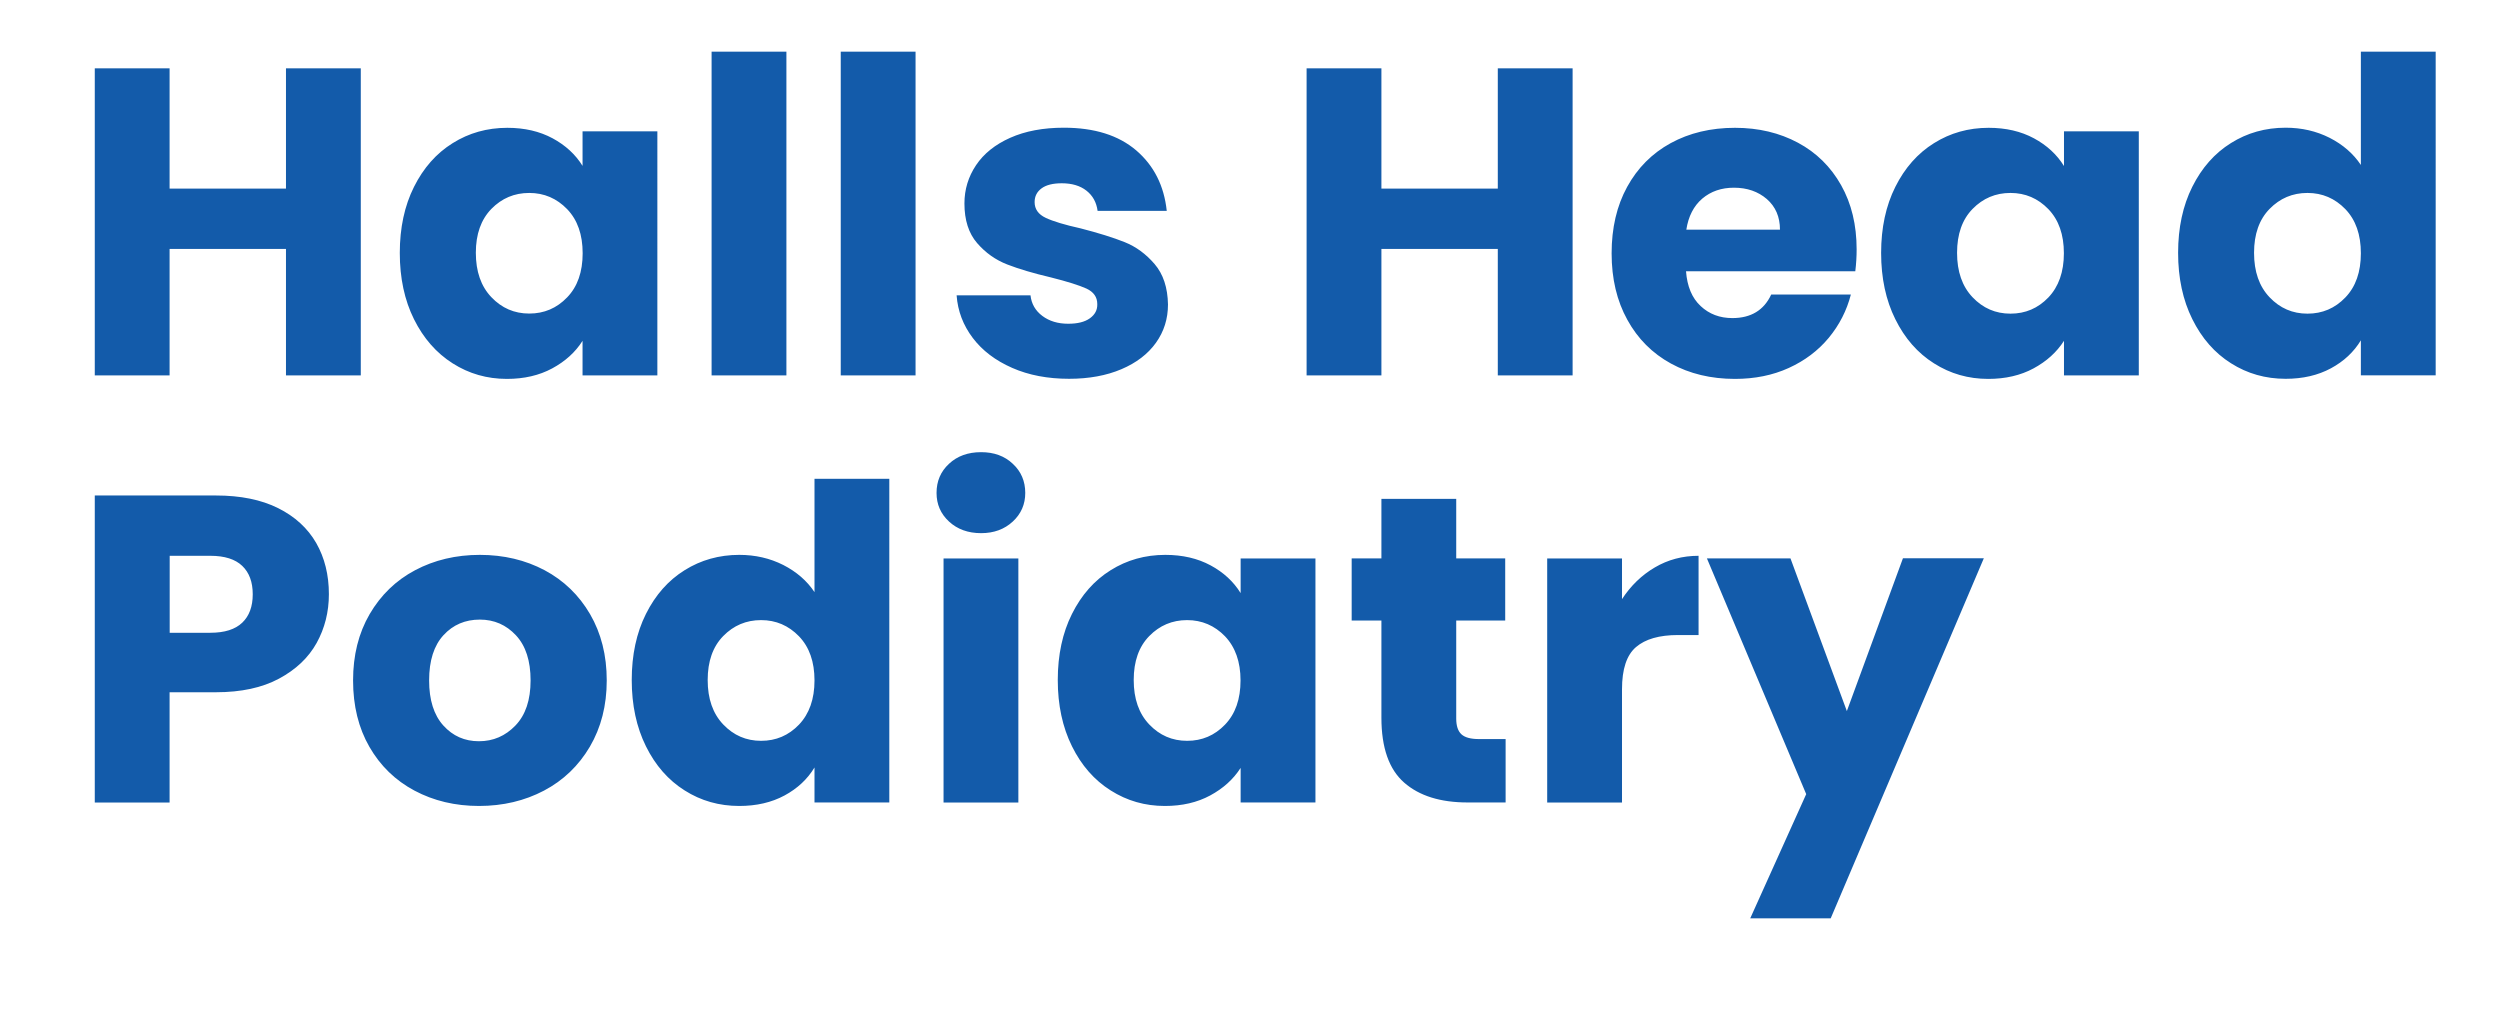 <?xml version="1.0" encoding="utf-8"?>
<!-- Generator: Adobe Illustrator 27.1.1, SVG Export Plug-In . SVG Version: 6.00 Build 0)  -->
<svg version="1.1" id="Layer_1" xmlns="http://www.w3.org/2000/svg" xmlns:xlink="http://www.w3.org/1999/xlink" x="0px" y="0px"
	 width="242.94px" height="98.94px" viewBox="0 0 242.94 98.94" style="enable-background:new 0 0 242.94 98.94;"
	 xml:space="preserve">
<style type="text/css">
	.st0{fill:#135BAA;}
</style>
<g>
	<g>
		<path class="st0" d="M27.03,49.38c-1.64-0.82-3.66-1.23-6.04-1.23H9.21v29.84h7.27V67.27h4.51c2.44,0,4.48-0.44,6.12-1.32
			c1.64-0.88,2.86-2.03,3.66-3.47c0.79-1.43,1.19-3.01,1.19-4.74c0-1.87-0.41-3.53-1.23-4.97C29.9,51.33,28.67,50.2,27.03,49.38z
			 M23.54,60.51c-0.68,0.65-1.71,0.98-3.1,0.98h-3.95v-7.48h3.95c1.39,0,2.42,0.33,3.1,0.98c0.68,0.65,1.02,1.57,1.02,2.76
			S24.22,59.86,23.54,60.51z M134.24,24.19h11.31v12.29h7.27V6.64h-7.27v11.69h-11.31V6.64h-7.27v29.84h7.27V24.19z M16.48,24.19
			h11.31v12.29h7.27V6.64h-7.27v11.69H16.48V6.64H9.21v29.84h7.27V24.19z M105.91,30.93c-0.5,0.36-1.2,0.53-2.11,0.53
			c-0.99,0-1.83-0.25-2.51-0.76c-0.68-0.51-1.06-1.18-1.15-2h-7.18c0.11,1.53,0.64,2.91,1.57,4.14c0.93,1.23,2.21,2.2,3.83,2.91
			c1.61,0.71,3.46,1.06,5.53,1.06c1.93,0,3.62-0.31,5.08-0.93c1.46-0.62,2.58-1.48,3.36-2.57c0.78-1.09,1.17-2.33,1.17-3.72
			c-0.03-1.64-0.46-2.95-1.3-3.93c-0.84-0.98-1.81-1.69-2.91-2.13c-1.1-0.44-2.54-0.89-4.29-1.34c-1.53-0.34-2.66-0.68-3.38-1.02
			c-0.72-0.34-1.08-0.85-1.08-1.53c0-0.57,0.23-1.01,0.68-1.34c0.45-0.33,1.11-0.49,1.96-0.49c0.99,0,1.79,0.24,2.4,0.72
			c0.61,0.48,0.97,1.13,1.08,1.96h6.72c-0.26-2.44-1.24-4.39-2.96-5.87c-1.72-1.47-4.06-2.21-7.04-2.21c-2.01,0-3.75,0.33-5.21,0.98
			c-1.46,0.65-2.57,1.54-3.32,2.66c-0.75,1.12-1.13,2.36-1.13,3.72c0,1.62,0.41,2.9,1.23,3.85c0.82,0.95,1.8,1.64,2.93,2.08
			c1.13,0.44,2.55,0.86,4.25,1.26c1.59,0.4,2.73,0.76,3.44,1.08c0.71,0.33,1.06,0.83,1.06,1.51
			C106.65,30.12,106.4,30.58,105.91,30.93z M76.42,5.02h-7.27v31.46h7.27V5.02z M162.38,35.33c1.81,0.99,3.88,1.49,6.21,1.49
			c1.93,0,3.67-0.35,5.23-1.06c1.56-0.71,2.85-1.68,3.89-2.93c1.03-1.25,1.75-2.65,2.15-4.21h-7.74c-0.71,1.53-1.97,2.29-3.78,2.29
			c-1.22,0-2.25-0.39-3.08-1.17c-0.84-0.78-1.31-1.91-1.42-3.38h16.45c0.09-0.74,0.13-1.45,0.13-2.12c0-2.38-0.5-4.46-1.51-6.25
			c-1.01-1.79-2.4-3.16-4.19-4.12c-1.79-0.96-3.83-1.45-6.12-1.45c-2.35,0-4.44,0.5-6.25,1.49c-1.81,0.99-3.22,2.41-4.23,4.25
			s-1.51,4-1.51,6.46c0,2.47,0.51,4.62,1.53,6.46C159.15,32.92,160.57,34.34,162.38,35.33z M165.42,19.3
			c0.84-0.71,1.86-1.06,3.08-1.06c1.28,0,2.34,0.37,3.19,1.1c0.85,0.74,1.28,1.73,1.28,2.98h-9.1
			C164.07,21.02,164.59,20.01,165.42,19.3z M43.99,35.31c1.59,1.01,3.34,1.51,5.27,1.51c1.67,0,3.14-0.34,4.4-1.02
			c1.26-0.68,2.25-1.57,2.95-2.68v3.36h7.27V12.76h-7.27v3.36c-0.68-1.1-1.65-2-2.91-2.68c-1.26-0.68-2.73-1.02-4.4-1.02
			c-1.96,0-3.73,0.5-5.31,1.49c-1.59,0.99-2.84,2.41-3.76,4.25c-0.92,1.84-1.38,3.98-1.38,6.42c0,2.44,0.46,4.59,1.38,6.44
			C41.15,32.87,42.4,34.3,43.99,35.31z M47.75,20.3c1.01-1.03,2.23-1.55,3.68-1.55s2.67,0.53,3.68,1.57
			c1.01,1.05,1.51,2.48,1.51,4.29c0,1.81-0.5,3.25-1.51,4.29c-1.01,1.05-2.23,1.57-3.68,1.57s-2.67-0.53-3.68-1.59
			c-1.01-1.06-1.51-2.5-1.51-4.32C46.24,22.76,46.74,21.34,47.75,20.3z M81.7,36.48h7.27V5.02H81.7V36.48z M52.92,55.41
			c-1.87-0.99-3.97-1.49-6.29-1.49c-2.32,0-4.42,0.5-6.29,1.49c-1.87,0.99-3.34,2.42-4.42,4.27c-1.08,1.86-1.61,4-1.61,6.44
			c0,2.47,0.53,4.62,1.59,6.46c1.06,1.84,2.52,3.26,4.38,4.25c1.86,0.99,3.95,1.49,6.27,1.49c2.32,0,4.43-0.5,6.31-1.49
			c1.88-0.99,3.37-2.42,4.46-4.27c1.09-1.86,1.64-4,1.64-6.44c0-2.44-0.54-4.58-1.62-6.44C56.26,57.83,54.79,56.41,52.92,55.41z
			 M50.09,70.5c-0.98,1.02-2.16,1.53-3.55,1.53c-1.39,0-2.54-0.51-3.46-1.53c-0.92-1.02-1.38-2.48-1.38-4.38
			c0-1.93,0.47-3.39,1.4-4.4c0.93-1.01,2.11-1.51,3.53-1.51c1.39,0,2.56,0.51,3.51,1.53c0.95,1.02,1.42,2.48,1.42,4.38
			C51.56,68.03,51.07,69.48,50.09,70.5z M157.62,58.22v-3.95h-7.27v23.72h7.27V66.98c0-1.96,0.45-3.32,1.36-4.1
			c0.91-0.78,2.27-1.17,4.08-1.17h2v-7.7c-1.56,0-2.98,0.38-4.25,1.13C159.53,55.89,158.47,56.92,157.62,58.22z M179.47,69.1
			l-5.48-14.84h-8.12l9.65,22.91l-5.44,12.07h7.82l14.88-34.99h-7.86L179.47,69.1z M200.56,16.12c-0.68-1.1-1.65-2-2.91-2.68
			c-1.26-0.68-2.73-1.02-4.4-1.02c-1.96,0-3.73,0.5-5.31,1.49c-1.59,0.99-2.84,2.41-3.76,4.25c-0.92,1.84-1.38,3.98-1.38,6.42
			c0,2.44,0.46,4.59,1.38,6.44c0.92,1.86,2.17,3.29,3.76,4.29c1.59,1.01,3.34,1.51,5.27,1.51c1.67,0,3.14-0.34,4.4-1.02
			c1.26-0.68,2.25-1.57,2.96-2.68v3.36h7.27V12.76h-7.27V16.12z M199.05,28.91c-1.01,1.05-2.23,1.57-3.68,1.57
			c-1.45,0-2.67-0.53-3.68-1.59s-1.51-2.5-1.51-4.32c0-1.81,0.5-3.24,1.51-4.27c1.01-1.03,2.23-1.55,3.68-1.55
			c1.45,0,2.67,0.53,3.68,1.57c1.01,1.05,1.51,2.48,1.51,4.29C200.56,26.43,200.05,27.86,199.05,28.91z M229.42,5.02v11.01
			c-0.74-1.11-1.75-1.98-3.04-2.64c-1.29-0.65-2.71-0.98-4.27-0.98c-1.96,0-3.73,0.5-5.31,1.49c-1.59,0.99-2.84,2.41-3.76,4.25
			c-0.92,1.84-1.38,3.98-1.38,6.42c0,2.44,0.46,4.59,1.38,6.44c0.92,1.86,2.17,3.29,3.76,4.29c1.59,1.01,3.36,1.51,5.31,1.51
			c1.67,0,3.14-0.34,4.4-1.02c1.26-0.68,2.23-1.59,2.91-2.72v3.4h7.27V5.02H229.42z M227.91,28.91c-1.01,1.05-2.23,1.57-3.68,1.57
			s-2.67-0.53-3.68-1.59c-1.01-1.06-1.51-2.5-1.51-4.32c0-1.81,0.5-3.24,1.51-4.27c1.01-1.03,2.23-1.55,3.68-1.55
			s2.67,0.53,3.68,1.57c1.01,1.05,1.51,2.48,1.51,4.29C229.42,26.43,228.92,27.86,227.91,28.91z M142.02,71.36
			c-0.34-0.31-0.51-0.82-0.51-1.53V60.3h4.76v-6.04h-4.76v-5.78h-7.27v5.78h-2.89v6.04h2.89v9.44c0,2.92,0.74,5.02,2.21,6.31
			c1.47,1.29,3.53,1.93,6.16,1.93h3.7v-6.16h-2.59C142.93,71.82,142.36,71.67,142.02,71.36z M91.69,77.99h7.27V54.27h-7.27V77.99z
			 M120.55,57.62c-0.68-1.1-1.65-2-2.91-2.68c-1.26-0.68-2.73-1.02-4.4-1.02c-1.96,0-3.73,0.5-5.31,1.49
			c-1.59,0.99-2.84,2.41-3.76,4.25c-0.92,1.84-1.38,3.98-1.38,6.42c0,2.44,0.46,4.58,1.38,6.44c0.92,1.86,2.17,3.29,3.76,4.29
			c1.59,1.01,3.34,1.51,5.27,1.51c1.67,0,3.14-0.34,4.4-1.02c1.26-0.68,2.25-1.57,2.96-2.68v3.36h7.27V54.27h-7.27V57.62z
			 M119.04,70.42c-1.01,1.05-2.23,1.57-3.68,1.57c-1.45,0-2.67-0.53-3.68-1.59c-1.01-1.06-1.51-2.5-1.51-4.32
			c0-1.81,0.5-3.24,1.51-4.27c1.01-1.03,2.23-1.55,3.68-1.55c1.44,0,2.67,0.53,3.68,1.57c1,1.05,1.51,2.48,1.51,4.29
			C120.55,67.94,120.05,69.37,119.04,70.42z M79.15,57.54c-0.74-1.11-1.75-1.98-3.04-2.64c-1.29-0.65-2.71-0.98-4.27-0.98
			c-1.95,0-3.73,0.5-5.31,1.49c-1.59,0.99-2.84,2.41-3.76,4.25c-0.92,1.84-1.38,3.98-1.38,6.42c0,2.44,0.46,4.58,1.38,6.44
			c0.92,1.86,2.17,3.29,3.76,4.29c1.59,1.01,3.36,1.51,5.31,1.51c1.67,0,3.14-0.34,4.4-1.02c1.26-0.68,2.23-1.59,2.91-2.72v3.4h7.27
			V46.53h-7.27V57.54z M77.64,70.42c-1.01,1.05-2.23,1.57-3.68,1.57c-1.45,0-2.67-0.53-3.68-1.59c-1.01-1.06-1.51-2.5-1.51-4.32
			c0-1.81,0.5-3.24,1.51-4.27c1.01-1.03,2.23-1.55,3.68-1.55c1.45,0,2.67,0.53,3.68,1.57c1.01,1.05,1.51,2.48,1.51,4.29
			C79.15,67.94,78.64,69.37,77.64,70.42z M95.34,43.94c-1.28,0-2.32,0.38-3.12,1.13c-0.81,0.75-1.21,1.69-1.21,2.83
			c0,1.11,0.4,2.03,1.21,2.78c0.81,0.75,1.85,1.13,3.12,1.13c1.25,0,2.27-0.38,3.08-1.13c0.81-0.75,1.21-1.68,1.21-2.78
			c0-1.13-0.4-2.08-1.21-2.83C97.62,44.31,96.59,43.94,95.34,43.94z"/>
	</g>
</g>
</svg>
